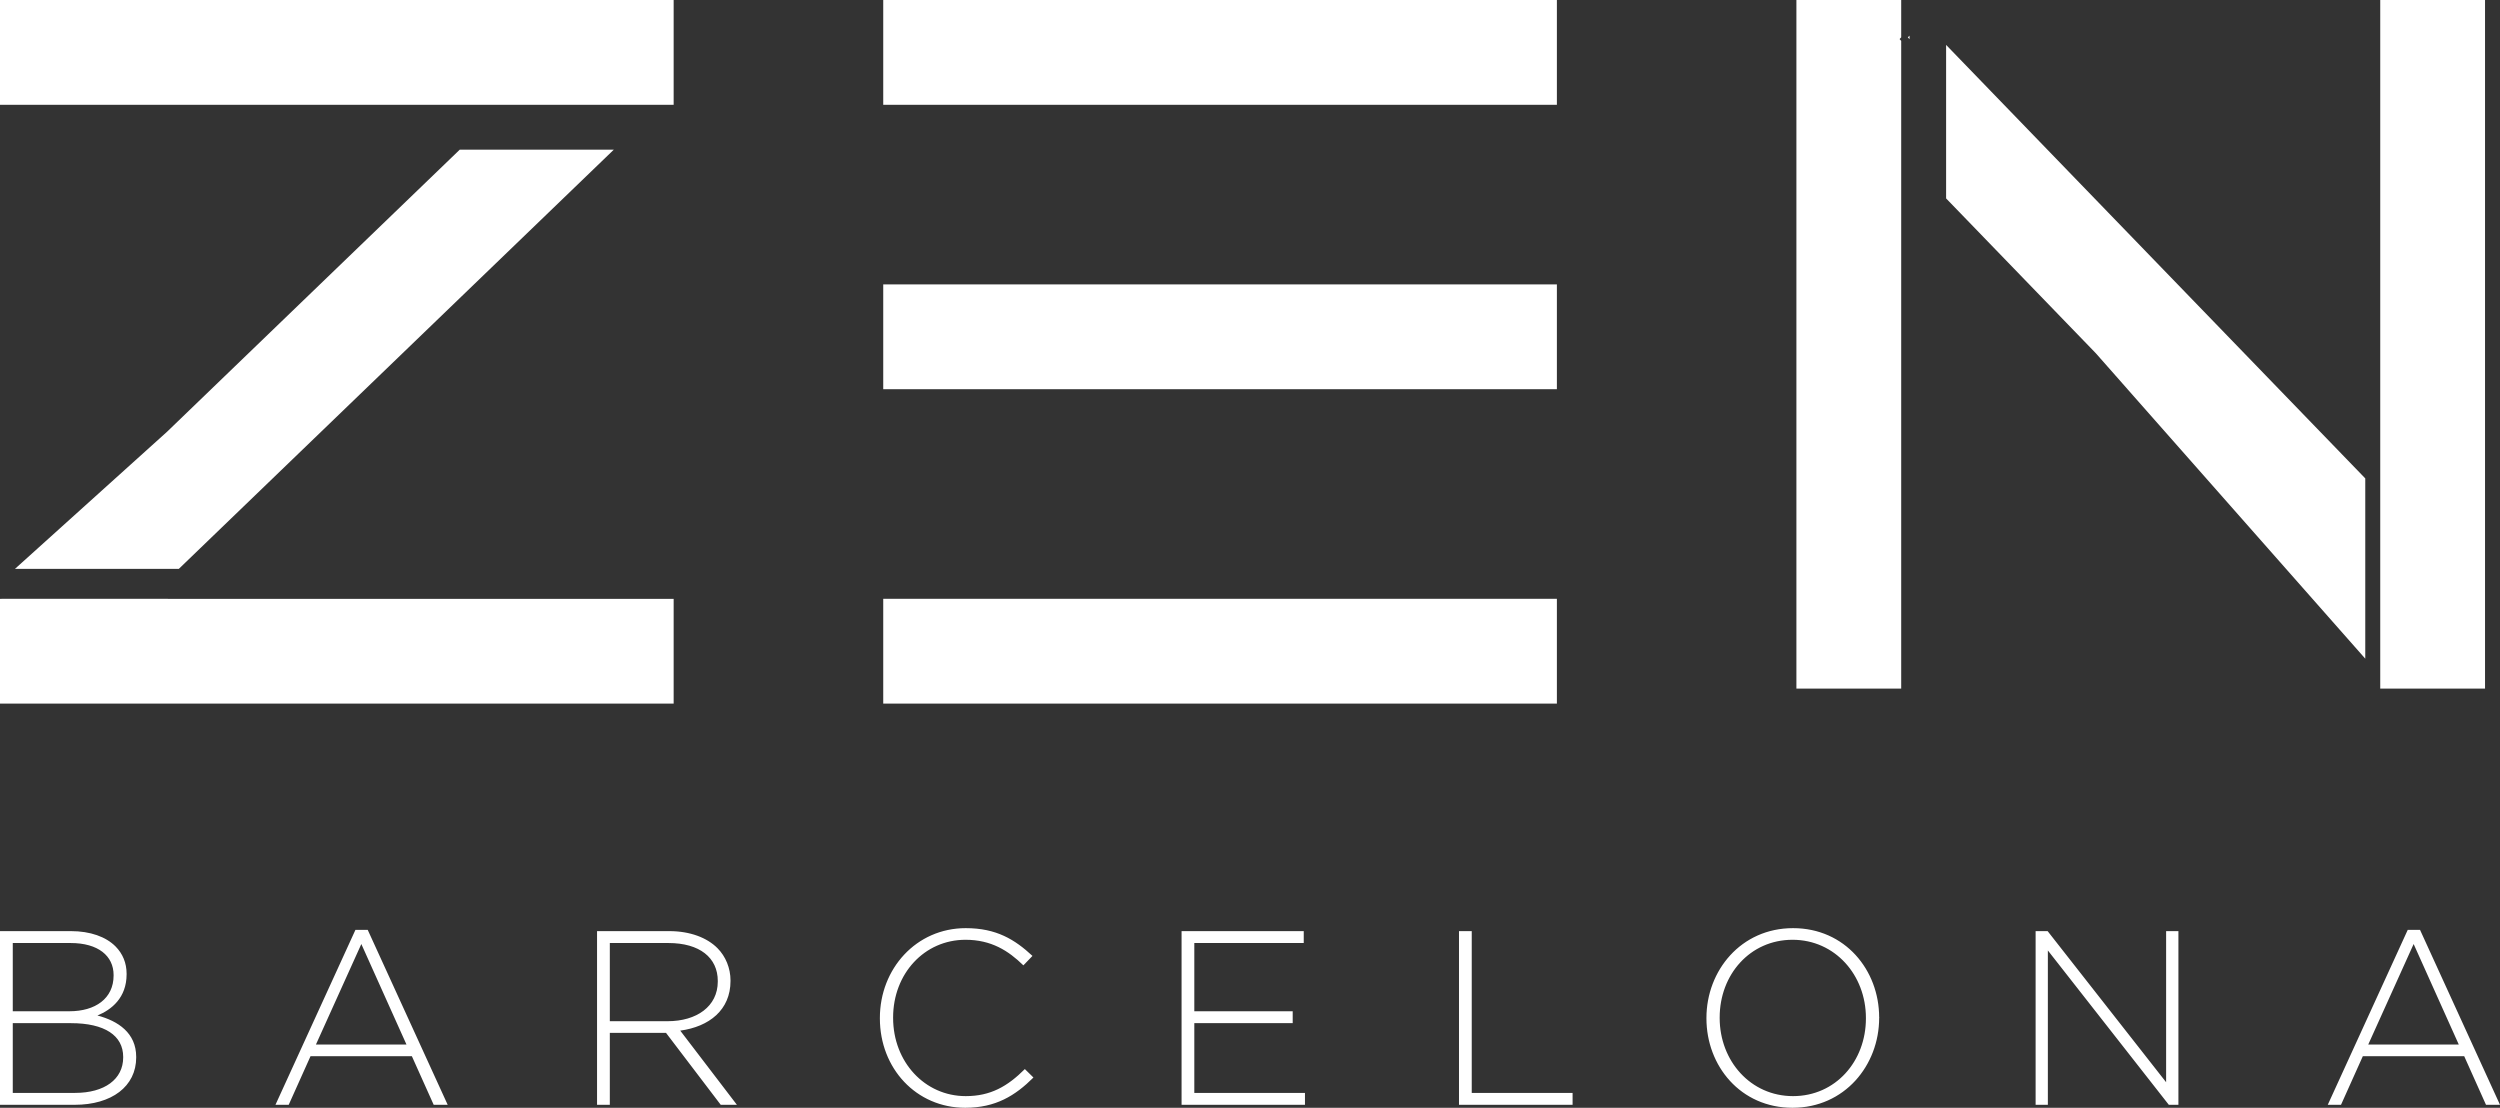 <svg xmlns="http://www.w3.org/2000/svg" xmlns:xlink="http://www.w3.org/1999/xlink" width="167px" height="74px" viewBox="0 0 167 74"><rect x="0" y="0" width="167" height="74" fill="#333333" stroke="none"/><title>logo-zen</title><g id="Desktop" stroke="none" stroke-width="1" fill="none" fill-rule="evenodd"><g id="1.1-HOME-[D]" transform="translate(-569, -7002)" fill="#FFFFFF"><path d="M628,7021 L628,7022.167 L628,7026.833 L628,7028 L673,7028 L673,7021 L628,7021 Z M628,7043.167 L628,7047.833 L628,7049 L673,7049 L673,7042 L628,7042 L628,7043.167 Z M576.24,7042 L574.026,7042 L569.106,7042 L569.099,7042.006 L569,7042.006 L569,7042.092 L569,7042.118 L569,7046.782 L569,7049 L614,7049 L614,7046.782 L614,7042.118 L614,7042.006 L580.211,7042.006 L580.217,7042 L576.24,7042 Z M699,7005 L699,7006.999 L699,7014.262 L699,7015.254 L708.994,7025.59 L727,7046 L727,7043.675 L727,7038.737 L727,7033.957 L699,7005 Z M696.444,7004.493 L696.556,7004.618 L696.556,7004.382 L696.444,7004.493 Z M601.058,7012 L599.709,7012 L580.157,7030.843 L570,7040 L571.181,7040 L577.108,7040 L580.946,7040 L610,7012 L608.166,7012 L601.058,7012 Z M569,7002 L569,7009 L602.713,7009 L604.193,7009 L611.327,7009 L611.438,7009 L614,7009 L614,7002 L569,7002 Z M628,7002 L628,7006.667 L628,7009 L673,7009 L673,7002 L670.882,7002 L628,7002 Z M689,7002 L689,7048 L696,7048 L696,7013.197 L696,7012.024 L696,7004.731 L695.892,7004.608 L696,7004.497 L696,7002 L689,7002 Z M728,7002 L728,7035.631 L728,7040.606 L728,7041.792 L728,7047.898 L728,7048 L728.087,7048 L728.113,7048 L732.78,7048 L735,7048 L735,7002 L728,7002 Z M577.229,7072.635 C577.229,7074.095 575.982,7075.006 574.016,7075.006 L569.853,7075.006 L569.853,7070.347 L573.738,7070.347 C576,7070.347 577.229,7071.177 577.229,7072.603 L577.229,7072.635 Z M569.853,7064.994 L573.72,7064.994 C575.558,7064.994 576.588,7065.854 576.588,7067.132 L576.588,7067.164 C576.588,7068.707 575.36,7069.552 573.64,7069.552 L569.853,7069.552 L569.853,7064.994 Z M575.508,7069.835 C576.443,7069.453 577.457,7068.656 577.457,7067.082 L577.457,7067.05 C577.457,7066.32 577.195,7065.707 576.721,7065.225 C576.082,7064.579 575.034,7064.199 573.738,7064.199 L569,7064.199 L569,7075.801 L573.984,7075.801 C576.459,7075.801 578.098,7074.575 578.098,7072.635 L578.098,7072.603 C578.098,7070.995 576.885,7070.2 575.508,7069.835 L575.508,7069.835 Z M590.105,7071.773 L593.137,7065.061 L596.152,7071.773 L590.105,7071.773 Z M592.743,7064.115 L587.4,7075.802 L588.285,7075.802 L589.744,7072.552 L596.512,7072.552 L597.971,7075.802 L598.906,7075.802 L593.564,7064.115 L592.743,7064.115 Z M609.736,7070.216 L609.736,7064.994 L613.653,7064.994 C615.735,7064.994 616.948,7065.972 616.948,7067.529 L616.948,7067.563 C616.948,7069.238 615.521,7070.216 613.603,7070.216 L609.736,7070.216 Z M617.798,7067.529 L617.798,7067.497 C617.798,7066.668 617.473,7065.889 616.932,7065.343 C616.244,7064.646 615.113,7064.199 613.703,7064.199 L608.883,7064.199 L608.883,7075.801 L609.736,7075.801 L609.736,7070.995 L613.457,7070.995 L613.489,7070.995 L617.145,7075.801 L618.225,7075.801 L614.44,7070.846 C616.373,7070.581 617.798,7069.469 617.798,7067.529 L617.798,7067.529 Z M633.511,7075.221 C630.774,7075.221 628.66,7072.934 628.66,7069.999 L628.66,7069.967 C628.66,7067.049 630.742,7064.777 633.495,7064.777 C635.216,7064.777 636.363,7065.508 637.362,7066.486 L637.969,7065.855 C636.79,7064.761 635.561,7064 633.511,7064 C630.2,7064 627.776,7066.717 627.776,7069.999 L627.776,7070.033 C627.776,7073.364 630.2,7076 633.479,7076 C635.511,7076 636.821,7075.188 638.034,7073.978 L637.46,7073.414 C636.297,7074.574 635.166,7075.221 633.511,7075.221 M648.78,7070.347 L655.352,7070.347 L655.352,7069.552 L648.78,7069.552 L648.78,7064.993 L656.09,7064.993 L656.09,7064.198 L647.929,7064.198 L647.929,7075.802 L656.172,7075.802 L656.172,7075.006 L648.78,7075.006 L648.78,7070.347 Z M667.312,7064.198 L666.461,7064.198 L666.461,7075.802 L674.049,7075.802 L674.049,7075.006 L667.312,7075.006 L667.312,7064.198 Z M693.643,7070.033 C693.643,7072.9 691.609,7075.221 688.775,7075.221 C685.938,7075.221 683.874,7072.868 683.874,7069.999 L683.874,7069.967 C683.874,7067.1 685.906,7064.777 688.741,7064.777 C691.577,7064.777 693.643,7067.132 693.643,7069.999 L693.643,7070.033 Z M688.775,7064 C685.3,7064 682.99,7066.835 682.99,7069.999 L682.99,7070.033 C682.99,7073.2 685.268,7076 688.741,7076 C692.216,7076 694.528,7073.165 694.528,7069.999 C694.544,7069.983 694.544,7069.983 694.528,7069.967 C694.528,7066.8 692.25,7064 688.775,7064 L688.775,7064 Z M713.697,7074.293 L705.782,7064.199 L704.979,7064.199 L704.979,7075.801 L705.797,7075.801 L705.797,7065.49 L713.877,7075.801 L714.518,7075.801 L714.518,7064.199 L713.697,7064.199 L713.697,7074.293 Z M727.199,7071.773 L730.231,7065.061 L733.246,7071.773 L727.199,7071.773 Z M729.837,7064.115 L724.494,7075.802 L725.379,7075.802 L726.838,7072.552 L733.608,7072.552 L735.065,7075.802 L736,7075.802 L730.658,7064.115 L729.837,7064.115 Z" id="logo-zen"></path></g></g></svg>